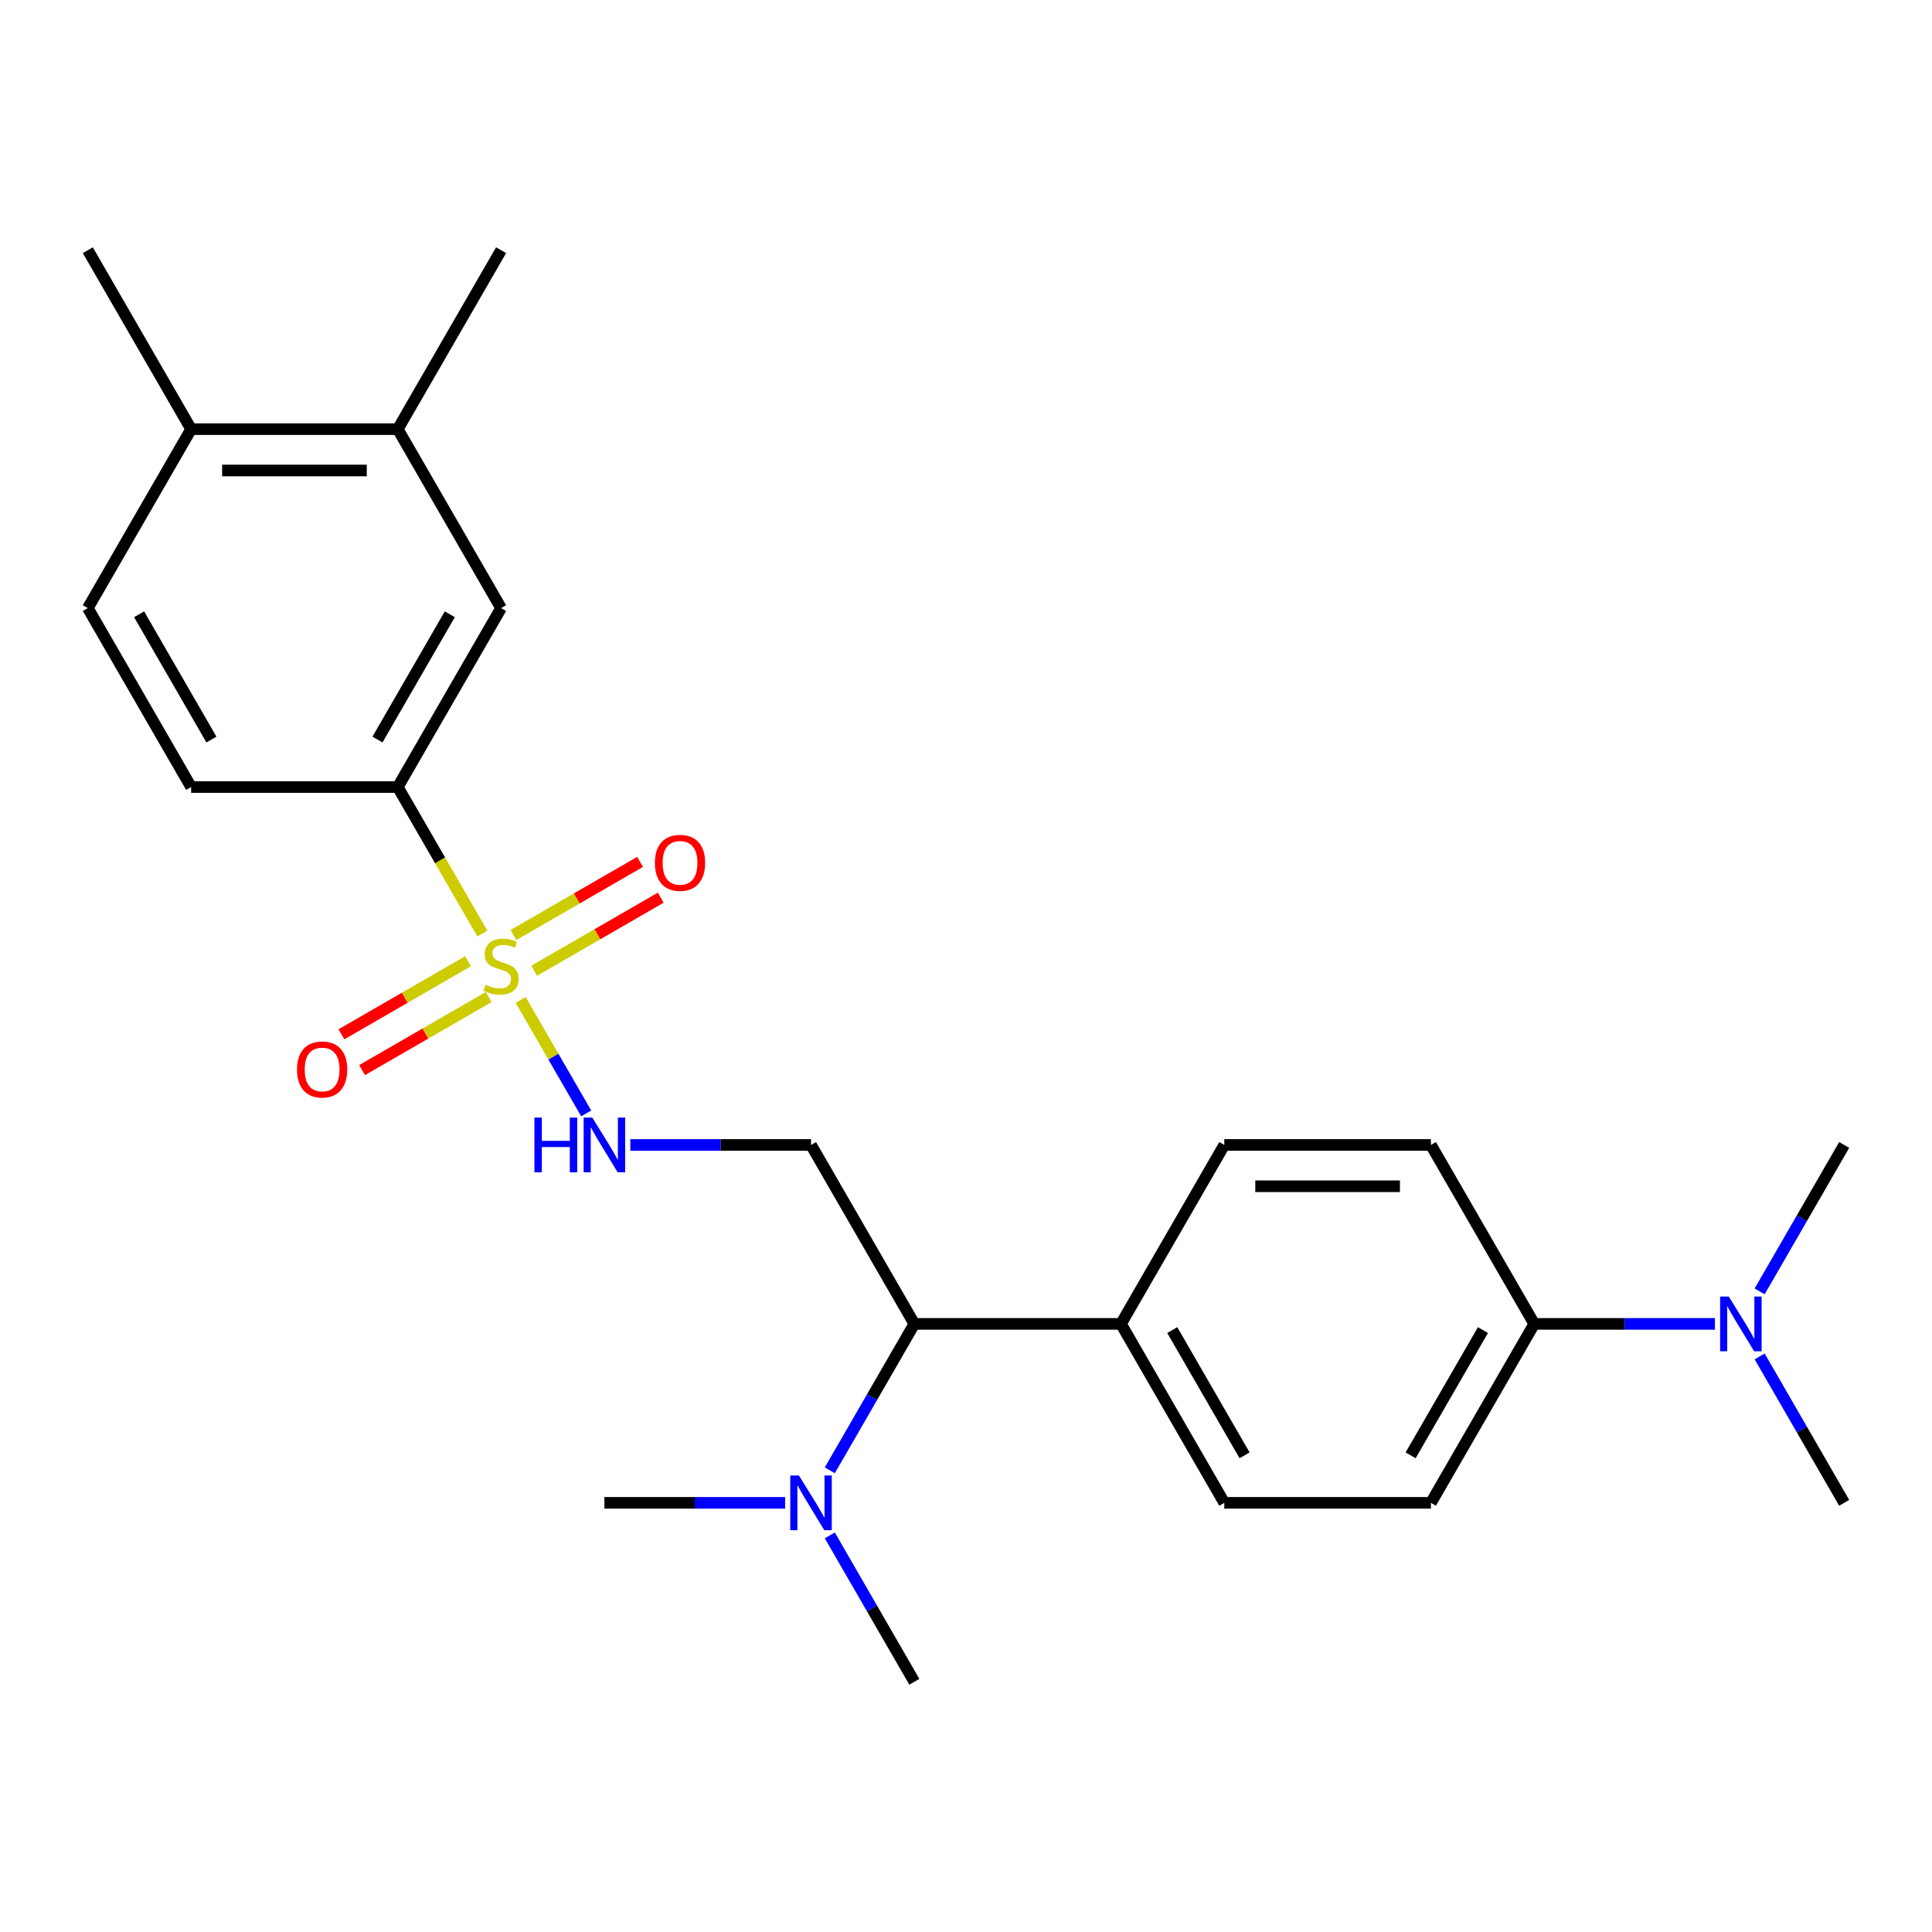 <?xml version='1.0' encoding='iso-8859-1'?>
<svg version='1.1' baseProfile='full'
              xmlns='http://www.w3.org/2000/svg'
                      xmlns:rdkit='http://www.rdkit.org/xml'
                      xmlns:xlink='http://www.w3.org/1999/xlink'
                  xml:space='preserve'
width='1000px' height='1000px' viewBox='0 0 1000 1000'>
<!-- END OF HEADER -->
<rect style='opacity:1.0;fill:#FFFFFF;stroke:none' width='1000' height='1000' x='0' y='0'> </rect>
<path class='bond-0' d='M 269.493,517.554 L 286.45,546.925' style='fill:none;fill-rule:evenodd;stroke:#CCCC00;stroke-width:6px;stroke-linecap:butt;stroke-linejoin:miter;stroke-opacity:1' />
<path class='bond-0' d='M 286.45,546.925 L 303.408,576.296' style='fill:none;fill-rule:evenodd;stroke:#0000FF;stroke-width:6px;stroke-linecap:butt;stroke-linejoin:miter;stroke-opacity:1' />
<path class='bond-1' d='M 249.662,483.206 L 227.772,445.292' style='fill:none;fill-rule:evenodd;stroke:#CCCC00;stroke-width:6px;stroke-linecap:butt;stroke-linejoin:miter;stroke-opacity:1' />
<path class='bond-1' d='M 227.772,445.292 L 205.882,407.377' style='fill:none;fill-rule:evenodd;stroke:#000000;stroke-width:6px;stroke-linecap:butt;stroke-linejoin:miter;stroke-opacity:1' />
<path class='bond-5' d='M 242.257,497.524 L 209.49,516.442' style='fill:none;fill-rule:evenodd;stroke:#CCCC00;stroke-width:6px;stroke-linecap:butt;stroke-linejoin:miter;stroke-opacity:1' />
<path class='bond-5' d='M 209.49,516.442 L 176.722,535.36' style='fill:none;fill-rule:evenodd;stroke:#FF0000;stroke-width:6px;stroke-linecap:butt;stroke-linejoin:miter;stroke-opacity:1' />
<path class='bond-5' d='M 252.952,516.048 L 220.185,534.967' style='fill:none;fill-rule:evenodd;stroke:#CCCC00;stroke-width:6px;stroke-linecap:butt;stroke-linejoin:miter;stroke-opacity:1' />
<path class='bond-5' d='M 220.185,534.967 L 187.417,553.885' style='fill:none;fill-rule:evenodd;stroke:#FF0000;stroke-width:6px;stroke-linecap:butt;stroke-linejoin:miter;stroke-opacity:1' />
<path class='bond-6' d='M 276.46,502.476 L 309.227,483.558' style='fill:none;fill-rule:evenodd;stroke:#CCCC00;stroke-width:6px;stroke-linecap:butt;stroke-linejoin:miter;stroke-opacity:1' />
<path class='bond-6' d='M 309.227,483.558 L 341.994,464.64' style='fill:none;fill-rule:evenodd;stroke:#FF0000;stroke-width:6px;stroke-linecap:butt;stroke-linejoin:miter;stroke-opacity:1' />
<path class='bond-6' d='M 265.764,483.952 L 298.532,465.033' style='fill:none;fill-rule:evenodd;stroke:#CCCC00;stroke-width:6px;stroke-linecap:butt;stroke-linejoin:miter;stroke-opacity:1' />
<path class='bond-6' d='M 298.532,465.033 L 331.299,446.115' style='fill:none;fill-rule:evenodd;stroke:#FF0000;stroke-width:6px;stroke-linecap:butt;stroke-linejoin:miter;stroke-opacity:1' />
<path class='bond-2' d='M 326.248,592.623 L 373.017,592.623' style='fill:none;fill-rule:evenodd;stroke:#0000FF;stroke-width:6px;stroke-linecap:butt;stroke-linejoin:miter;stroke-opacity:1' />
<path class='bond-2' d='M 373.017,592.623 L 419.786,592.623' style='fill:none;fill-rule:evenodd;stroke:#000000;stroke-width:6px;stroke-linecap:butt;stroke-linejoin:miter;stroke-opacity:1' />
<path class='bond-4' d='M 205.882,407.377 L 259.358,314.754' style='fill:none;fill-rule:evenodd;stroke:#000000;stroke-width:6px;stroke-linecap:butt;stroke-linejoin:miter;stroke-opacity:1' />
<path class='bond-4' d='M 195.379,382.788 L 232.812,317.952' style='fill:none;fill-rule:evenodd;stroke:#000000;stroke-width:6px;stroke-linecap:butt;stroke-linejoin:miter;stroke-opacity:1' />
<path class='bond-13' d='M 205.882,407.377 L 98.93,407.377' style='fill:none;fill-rule:evenodd;stroke:#000000;stroke-width:6px;stroke-linecap:butt;stroke-linejoin:miter;stroke-opacity:1' />
<path class='bond-3' d='M 419.786,592.623 L 473.262,685.246' style='fill:none;fill-rule:evenodd;stroke:#000000;stroke-width:6px;stroke-linecap:butt;stroke-linejoin:miter;stroke-opacity:1' />
<path class='bond-8' d='M 473.262,685.246 L 580.214,685.246' style='fill:none;fill-rule:evenodd;stroke:#000000;stroke-width:6px;stroke-linecap:butt;stroke-linejoin:miter;stroke-opacity:1' />
<path class='bond-10' d='M 473.262,685.246 L 451.384,723.141' style='fill:none;fill-rule:evenodd;stroke:#000000;stroke-width:6px;stroke-linecap:butt;stroke-linejoin:miter;stroke-opacity:1' />
<path class='bond-10' d='M 451.384,723.141 L 429.505,761.035' style='fill:none;fill-rule:evenodd;stroke:#0000FF;stroke-width:6px;stroke-linecap:butt;stroke-linejoin:miter;stroke-opacity:1' />
<path class='bond-7' d='M 259.358,314.754 L 205.882,222.131' style='fill:none;fill-rule:evenodd;stroke:#000000;stroke-width:6px;stroke-linecap:butt;stroke-linejoin:miter;stroke-opacity:1' />
<path class='bond-19' d='M 205.882,222.131 L 259.358,129.508' style='fill:none;fill-rule:evenodd;stroke:#000000;stroke-width:6px;stroke-linecap:butt;stroke-linejoin:miter;stroke-opacity:1' />
<path class='bond-25' d='M 205.882,222.131 L 98.93,222.131' style='fill:none;fill-rule:evenodd;stroke:#000000;stroke-width:6px;stroke-linecap:butt;stroke-linejoin:miter;stroke-opacity:1' />
<path class='bond-25' d='M 189.84,243.521 L 114.973,243.521' style='fill:none;fill-rule:evenodd;stroke:#000000;stroke-width:6px;stroke-linecap:butt;stroke-linejoin:miter;stroke-opacity:1' />
<path class='bond-16' d='M 580.214,685.246 L 633.69,592.623' style='fill:none;fill-rule:evenodd;stroke:#000000;stroke-width:6px;stroke-linecap:butt;stroke-linejoin:miter;stroke-opacity:1' />
<path class='bond-17' d='M 580.214,685.246 L 633.69,777.869' style='fill:none;fill-rule:evenodd;stroke:#000000;stroke-width:6px;stroke-linecap:butt;stroke-linejoin:miter;stroke-opacity:1' />
<path class='bond-17' d='M 606.76,688.444 L 644.193,753.28' style='fill:none;fill-rule:evenodd;stroke:#000000;stroke-width:6px;stroke-linecap:butt;stroke-linejoin:miter;stroke-opacity:1' />
<path class='bond-9' d='M 794.118,685.246 L 740.642,777.869' style='fill:none;fill-rule:evenodd;stroke:#000000;stroke-width:6px;stroke-linecap:butt;stroke-linejoin:miter;stroke-opacity:1' />
<path class='bond-9' d='M 767.572,688.444 L 730.138,753.28' style='fill:none;fill-rule:evenodd;stroke:#000000;stroke-width:6px;stroke-linecap:butt;stroke-linejoin:miter;stroke-opacity:1' />
<path class='bond-11' d='M 794.118,685.246 L 840.887,685.246' style='fill:none;fill-rule:evenodd;stroke:#000000;stroke-width:6px;stroke-linecap:butt;stroke-linejoin:miter;stroke-opacity:1' />
<path class='bond-11' d='M 840.887,685.246 L 887.656,685.246' style='fill:none;fill-rule:evenodd;stroke:#0000FF;stroke-width:6px;stroke-linecap:butt;stroke-linejoin:miter;stroke-opacity:1' />
<path class='bond-26' d='M 794.118,685.246 L 740.642,592.623' style='fill:none;fill-rule:evenodd;stroke:#000000;stroke-width:6px;stroke-linecap:butt;stroke-linejoin:miter;stroke-opacity:1' />
<path class='bond-20' d='M 406.372,777.869 L 359.603,777.869' style='fill:none;fill-rule:evenodd;stroke:#0000FF;stroke-width:6px;stroke-linecap:butt;stroke-linejoin:miter;stroke-opacity:1' />
<path class='bond-20' d='M 359.603,777.869 L 312.834,777.869' style='fill:none;fill-rule:evenodd;stroke:#000000;stroke-width:6px;stroke-linecap:butt;stroke-linejoin:miter;stroke-opacity:1' />
<path class='bond-21' d='M 429.505,794.703 L 451.384,832.598' style='fill:none;fill-rule:evenodd;stroke:#0000FF;stroke-width:6px;stroke-linecap:butt;stroke-linejoin:miter;stroke-opacity:1' />
<path class='bond-21' d='M 451.384,832.598 L 473.262,870.492' style='fill:none;fill-rule:evenodd;stroke:#000000;stroke-width:6px;stroke-linecap:butt;stroke-linejoin:miter;stroke-opacity:1' />
<path class='bond-22' d='M 910.789,702.08 L 932.667,739.974' style='fill:none;fill-rule:evenodd;stroke:#0000FF;stroke-width:6px;stroke-linecap:butt;stroke-linejoin:miter;stroke-opacity:1' />
<path class='bond-22' d='M 932.667,739.974 L 954.545,777.869' style='fill:none;fill-rule:evenodd;stroke:#000000;stroke-width:6px;stroke-linecap:butt;stroke-linejoin:miter;stroke-opacity:1' />
<path class='bond-23' d='M 910.789,668.412 L 932.667,630.518' style='fill:none;fill-rule:evenodd;stroke:#0000FF;stroke-width:6px;stroke-linecap:butt;stroke-linejoin:miter;stroke-opacity:1' />
<path class='bond-23' d='M 932.667,630.518 L 954.545,592.623' style='fill:none;fill-rule:evenodd;stroke:#000000;stroke-width:6px;stroke-linecap:butt;stroke-linejoin:miter;stroke-opacity:1' />
<path class='bond-12' d='M 98.93,222.131 L 45.455,314.754' style='fill:none;fill-rule:evenodd;stroke:#000000;stroke-width:6px;stroke-linecap:butt;stroke-linejoin:miter;stroke-opacity:1' />
<path class='bond-24' d='M 98.93,222.131 L 45.455,129.508' style='fill:none;fill-rule:evenodd;stroke:#000000;stroke-width:6px;stroke-linecap:butt;stroke-linejoin:miter;stroke-opacity:1' />
<path class='bond-18' d='M 98.93,407.377 L 45.455,314.754' style='fill:none;fill-rule:evenodd;stroke:#000000;stroke-width:6px;stroke-linecap:butt;stroke-linejoin:miter;stroke-opacity:1' />
<path class='bond-18' d='M 109.434,382.788 L 72.001,317.952' style='fill:none;fill-rule:evenodd;stroke:#000000;stroke-width:6px;stroke-linecap:butt;stroke-linejoin:miter;stroke-opacity:1' />
<path class='bond-14' d='M 740.642,777.869 L 633.69,777.869' style='fill:none;fill-rule:evenodd;stroke:#000000;stroke-width:6px;stroke-linecap:butt;stroke-linejoin:miter;stroke-opacity:1' />
<path class='bond-15' d='M 740.642,592.623 L 633.69,592.623' style='fill:none;fill-rule:evenodd;stroke:#000000;stroke-width:6px;stroke-linecap:butt;stroke-linejoin:miter;stroke-opacity:1' />
<path class='bond-15' d='M 724.599,614.013 L 649.733,614.013' style='fill:none;fill-rule:evenodd;stroke:#000000;stroke-width:6px;stroke-linecap:butt;stroke-linejoin:miter;stroke-opacity:1' />
<path  class='atom-0' d='M 251.358 509.72
Q 251.678 509.84, 252.998 510.4
Q 254.318 510.96, 255.758 511.32
Q 257.238 511.64, 258.678 511.64
Q 261.358 511.64, 262.918 510.36
Q 264.478 509.04, 264.478 506.76
Q 264.478 505.2, 263.678 504.24
Q 262.918 503.28, 261.718 502.76
Q 260.518 502.24, 258.518 501.64
Q 255.998 500.88, 254.478 500.16
Q 252.998 499.44, 251.918 497.92
Q 250.878 496.4, 250.878 493.84
Q 250.878 490.28, 253.278 488.08
Q 255.718 485.88, 260.518 485.88
Q 263.798 485.88, 267.518 487.44
L 266.598 490.52
Q 263.198 489.12, 260.638 489.12
Q 257.878 489.12, 256.358 490.28
Q 254.838 491.4, 254.878 493.36
Q 254.878 494.88, 255.638 495.8
Q 256.438 496.72, 257.558 497.24
Q 258.718 497.76, 260.638 498.36
Q 263.198 499.16, 264.718 499.96
Q 266.238 500.76, 267.318 502.4
Q 268.438 504, 268.438 506.76
Q 268.438 510.68, 265.798 512.8
Q 263.198 514.88, 258.838 514.88
Q 256.318 514.88, 254.398 514.32
Q 252.518 513.8, 250.278 512.88
L 251.358 509.72
' fill='#CCCC00'/>
<path  class='atom-1' d='M 276.614 578.463
L 280.454 578.463
L 280.454 590.503
L 294.934 590.503
L 294.934 578.463
L 298.774 578.463
L 298.774 606.783
L 294.934 606.783
L 294.934 593.703
L 280.454 593.703
L 280.454 606.783
L 276.614 606.783
L 276.614 578.463
' fill='#0000FF'/>
<path  class='atom-1' d='M 306.574 578.463
L 315.854 593.463
Q 316.774 594.943, 318.254 597.623
Q 319.734 600.303, 319.814 600.463
L 319.814 578.463
L 323.574 578.463
L 323.574 606.783
L 319.694 606.783
L 309.734 590.383
Q 308.574 588.463, 307.334 586.263
Q 306.134 584.063, 305.774 583.383
L 305.774 606.783
L 302.094 606.783
L 302.094 578.463
L 306.574 578.463
' fill='#0000FF'/>
<path  class='atom-6' d='M 153.735 553.556
Q 153.735 546.756, 157.095 542.956
Q 160.455 539.156, 166.735 539.156
Q 173.015 539.156, 176.375 542.956
Q 179.735 546.756, 179.735 553.556
Q 179.735 560.436, 176.335 564.356
Q 172.935 568.236, 166.735 568.236
Q 160.495 568.236, 157.095 564.356
Q 153.735 560.476, 153.735 553.556
M 166.735 565.036
Q 171.055 565.036, 173.375 562.156
Q 175.735 559.236, 175.735 553.556
Q 175.735 547.996, 173.375 545.196
Q 171.055 542.356, 166.735 542.356
Q 162.415 542.356, 160.055 545.156
Q 157.735 547.956, 157.735 553.556
Q 157.735 559.276, 160.055 562.156
Q 162.415 565.036, 166.735 565.036
' fill='#FF0000'/>
<path  class='atom-7' d='M 338.981 446.604
Q 338.981 439.804, 342.341 436.004
Q 345.701 432.204, 351.981 432.204
Q 358.261 432.204, 361.621 436.004
Q 364.981 439.804, 364.981 446.604
Q 364.981 453.484, 361.581 457.404
Q 358.181 461.284, 351.981 461.284
Q 345.741 461.284, 342.341 457.404
Q 338.981 453.524, 338.981 446.604
M 351.981 458.084
Q 356.301 458.084, 358.621 455.204
Q 360.981 452.284, 360.981 446.604
Q 360.981 441.044, 358.621 438.244
Q 356.301 435.404, 351.981 435.404
Q 347.661 435.404, 345.301 438.204
Q 342.981 441.004, 342.981 446.604
Q 342.981 452.324, 345.301 455.204
Q 347.661 458.084, 351.981 458.084
' fill='#FF0000'/>
<path  class='atom-11' d='M 413.526 763.709
L 422.806 778.709
Q 423.726 780.189, 425.206 782.869
Q 426.686 785.549, 426.766 785.709
L 426.766 763.709
L 430.526 763.709
L 430.526 792.029
L 426.646 792.029
L 416.686 775.629
Q 415.526 773.709, 414.286 771.509
Q 413.086 769.309, 412.726 768.629
L 412.726 792.029
L 409.046 792.029
L 409.046 763.709
L 413.526 763.709
' fill='#0000FF'/>
<path  class='atom-12' d='M 894.81 671.086
L 904.09 686.086
Q 905.01 687.566, 906.49 690.246
Q 907.97 692.926, 908.05 693.086
L 908.05 671.086
L 911.81 671.086
L 911.81 699.406
L 907.93 699.406
L 897.97 683.006
Q 896.81 681.086, 895.57 678.886
Q 894.37 676.686, 894.01 676.006
L 894.01 699.406
L 890.33 699.406
L 890.33 671.086
L 894.81 671.086
' fill='#0000FF'/>
</svg>
